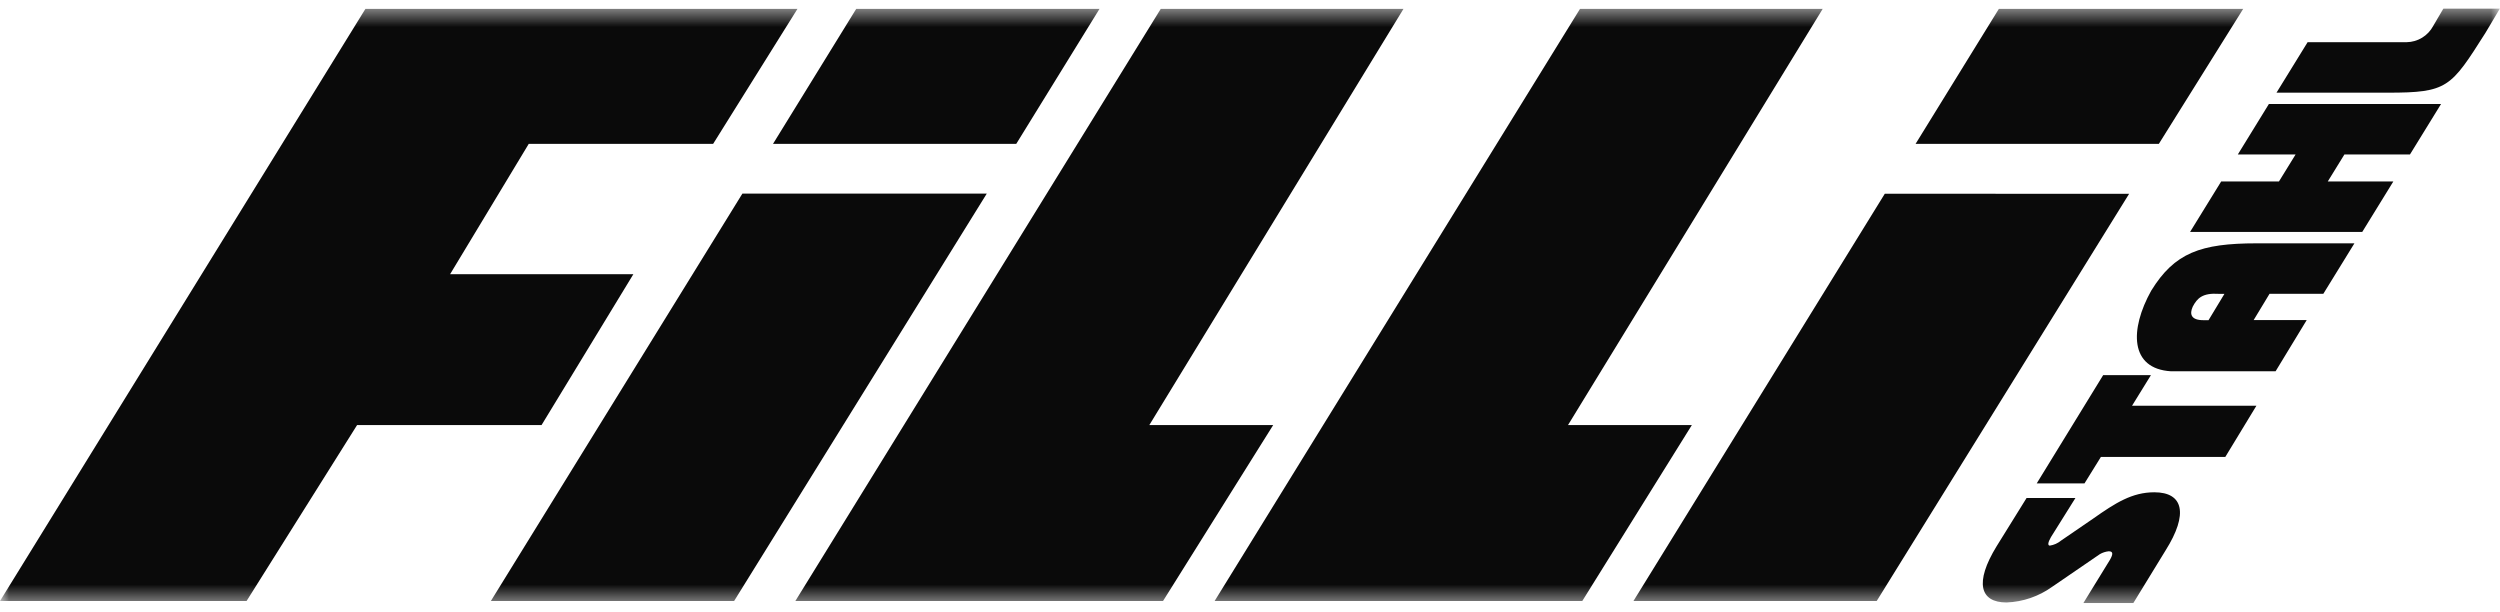 <svg width="139" height="34" viewBox="0 0 139 34" fill="none" xmlns="http://www.w3.org/2000/svg">
<g clip-path="url(#clip0_154_872)">
<mask id="mask0_154_872" style="mask-type:luminance" maskUnits="userSpaceOnUse" x="0" y="0" width="139" height="34">
<path d="M139 0.467H0V33.533H139V0.467Z" fill="white"/>
</mask>
<g mask="url(#mask0_154_872)">
<path d="M42.98 7.998H56.504L61.136 0.488H47.609L42.98 7.998ZM135.858 0.467L135.289 1.438C135.146 1.708 134.933 1.936 134.672 2.095C134.411 2.255 134.112 2.342 133.806 2.346H128.303L126.573 5.153H132.753C136.095 5.153 136.258 4.872 138.187 1.833L138.999 0.467H135.858ZM124.424 8.587H127.636L126.709 10.091H123.497L121.767 12.897H131.34L133.069 10.09H129.424L130.35 8.587H133.995L135.723 5.781H126.151L124.424 8.587ZM119.611 16.155C118.401 18.325 118.411 20.505 120.705 20.643H126.523L128.253 17.796H125.303L126.187 16.334H129.178L130.906 13.529H125.471C122.347 13.529 120.906 14.06 119.61 16.158M122.795 17.802H122.507C121.828 17.802 121.726 17.473 121.915 17.053C122.163 16.578 122.46 16.278 123.37 16.338H123.679L122.795 17.802ZM119.591 20.859H116.935L113.241 26.878H115.897L116.81 25.405H123.727L125.457 22.558H118.542L119.591 20.859ZM119.778 27.371C118.544 27.371 117.617 27.963 116.381 28.834L114.59 30.06C114.413 30.206 114.2 30.301 113.973 30.336C113.85 30.336 113.85 30.177 114.034 29.862L115.394 27.688H112.678L111.01 30.375C109.775 32.391 110.082 33.498 111.565 33.498C112.476 33.463 113.357 33.16 114.097 32.629L116.753 30.81C116.904 30.723 117.073 30.668 117.247 30.651C117.494 30.651 117.494 30.81 117.313 31.126L115.831 33.537H118.609L120.4 30.613C121.697 28.558 121.386 27.371 119.782 27.371M124.725 0.488H111.14L106.507 7.998H120.032L124.725 0.488Z" fill="#0A0A0A"/>
<path d="M41.276 10.766L27.292 33.415H40.817L54.864 10.766H41.276ZM63.902 23.634L78.037 0.488H64.541L44.222 33.415H64.665L70.789 23.634H63.902ZM35.216 15.244H25.026L29.398 7.999H39.65L44.342 0.488H20.32L0 33.415H13.71L19.854 23.634H30.11L35.216 15.244ZM104.794 10.773L90.82 33.415H104.345L118.38 10.774L104.794 10.773ZM87.181 23.634L101.345 0.488H87.852L67.533 33.415H87.975L94.067 23.634H87.181Z" fill="#0A0A0A"/>
</g>
</g>
<defs>
<clipPath id="clip0_154_872">
<rect width="139" height="33.066" fill="white" transform="translate(0 0.467)"/>
</clipPath>
</defs>
</svg>

